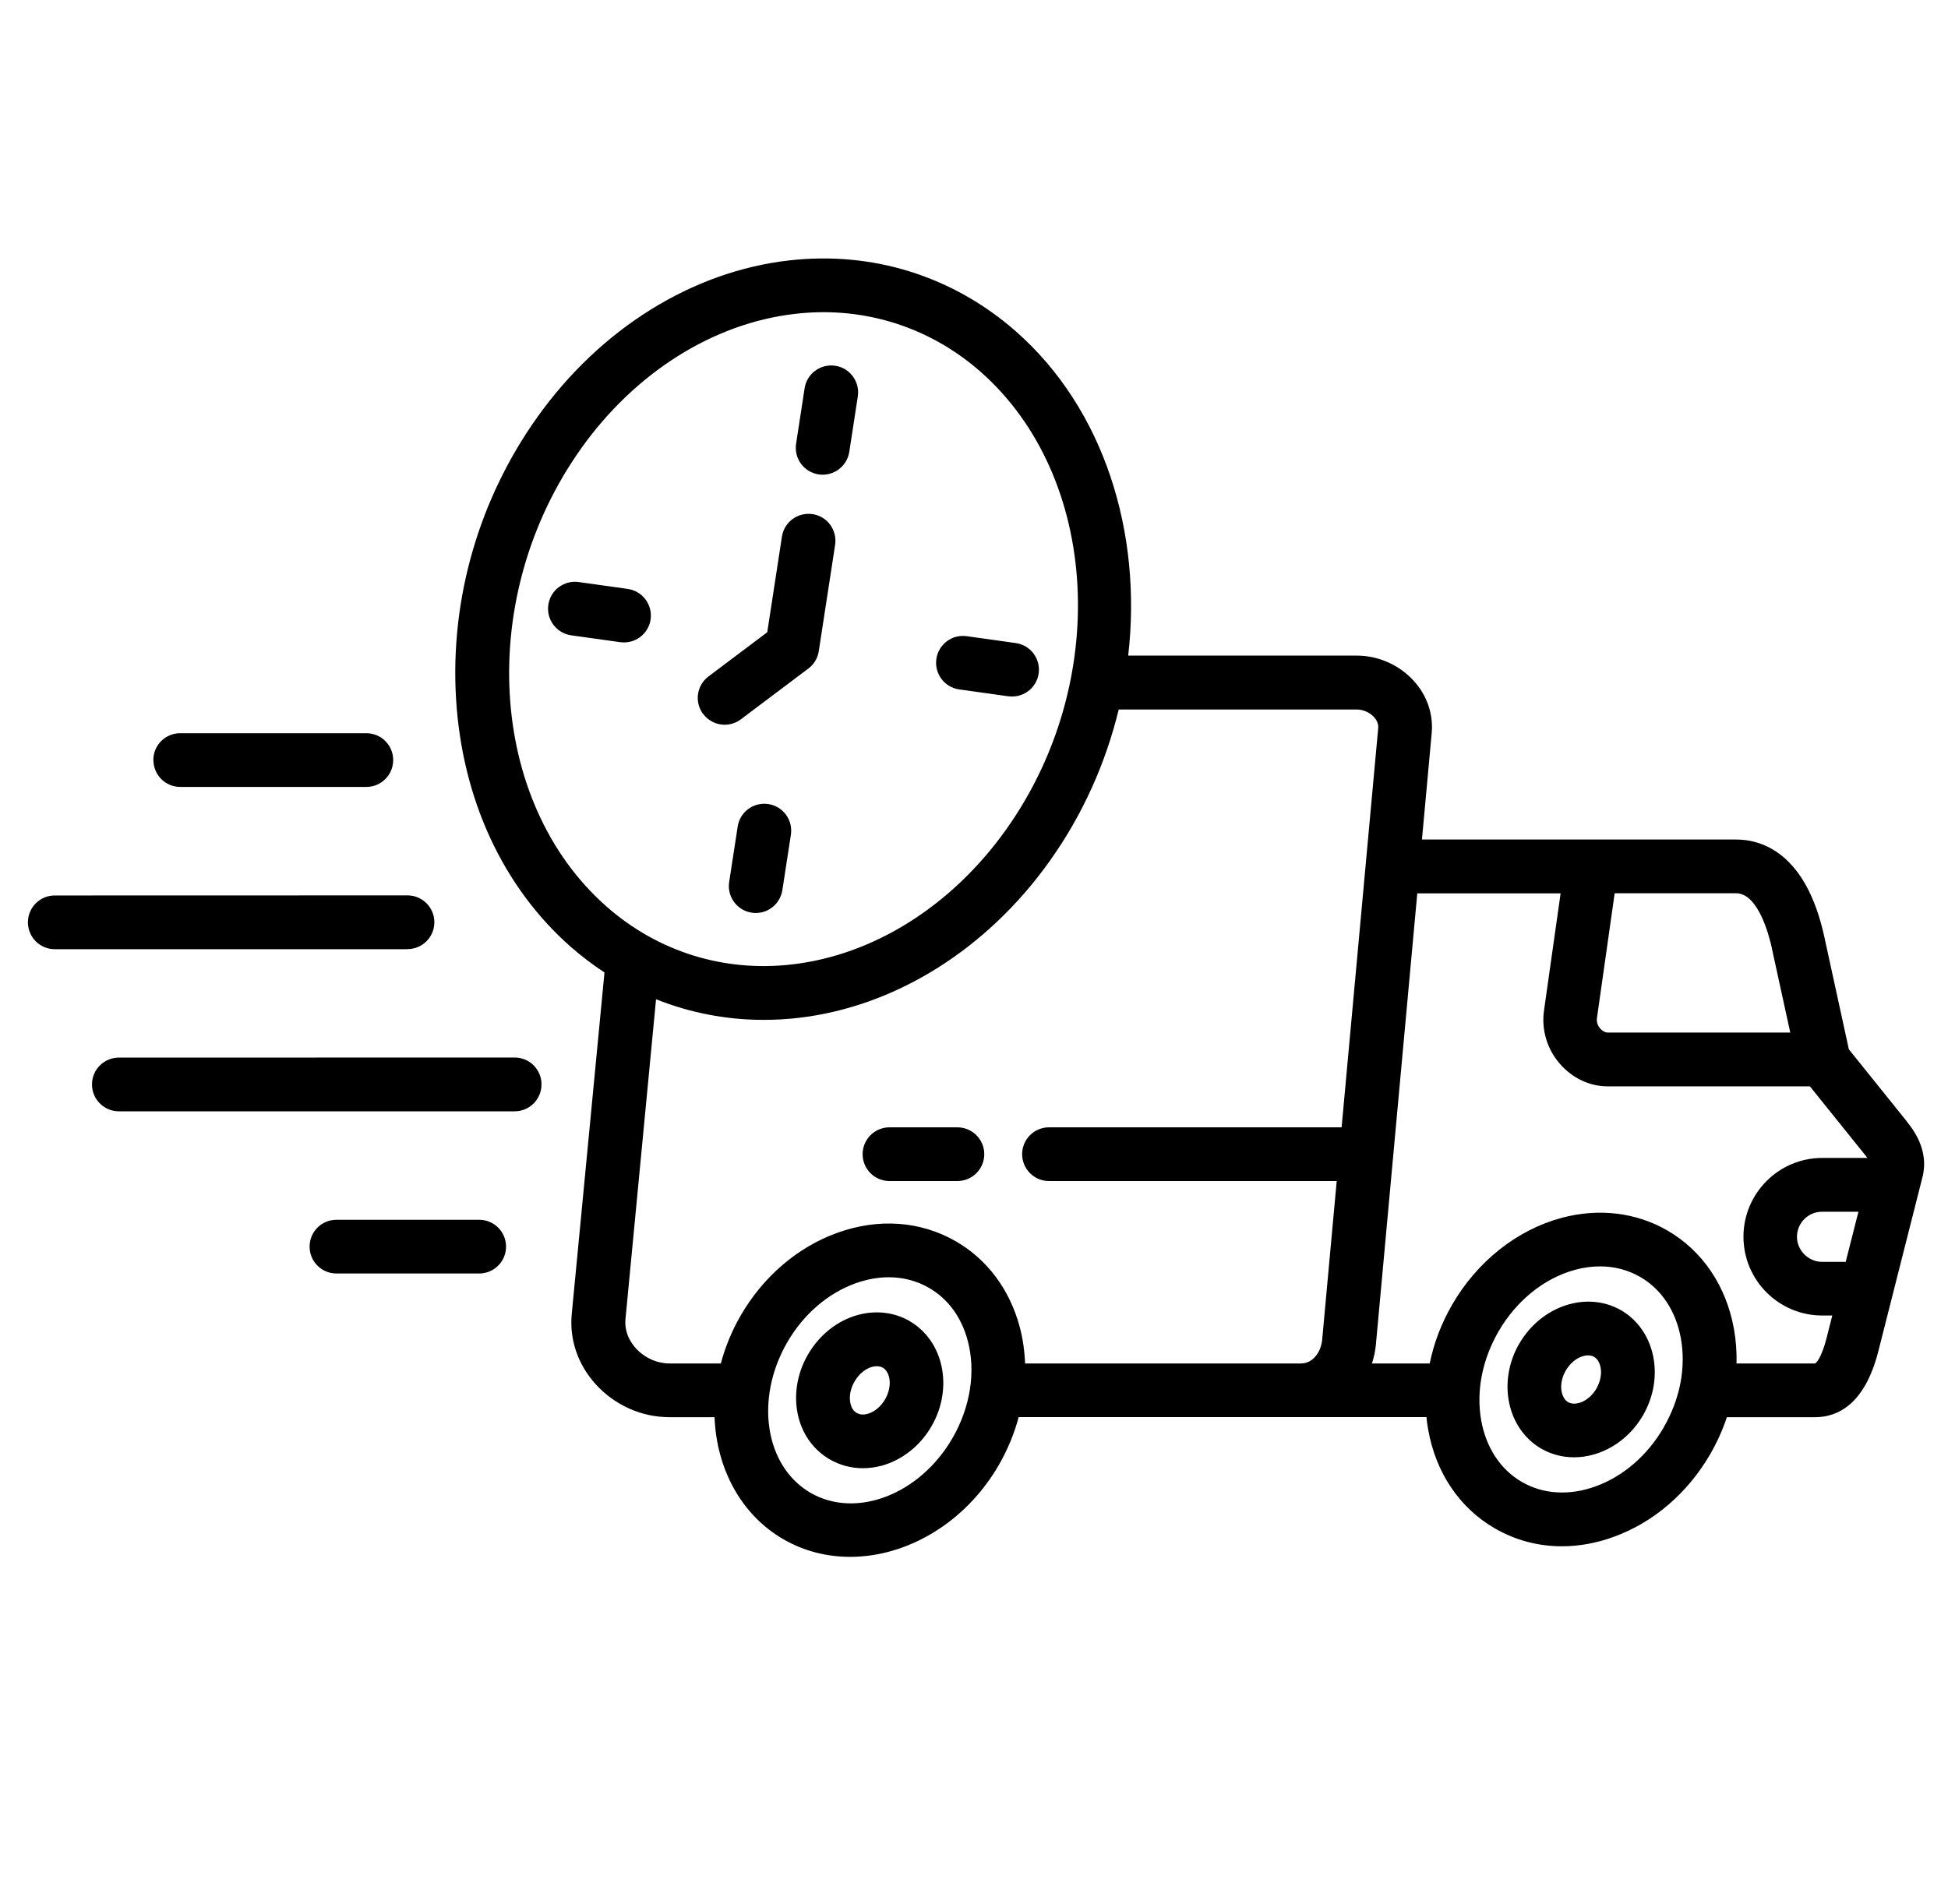 <svg width="45" height="44" viewBox="0 0 45 44" fill="none" xmlns="http://www.w3.org/2000/svg">
<path d="M44.052 25.914L42.71 24.245L42.143 21.646C41.717 19.689 40.682 19.397 40.104 19.397H32.848L33.073 16.939C33.113 16.497 32.965 16.066 32.655 15.727C32.319 15.36 31.841 15.148 31.341 15.148H26.062C26.389 12.304 25.505 9.453 23.474 7.662C22.017 6.379 20.151 5.795 18.22 6.018C15.986 6.275 13.869 7.595 12.412 9.639C11.065 11.528 10.399 13.834 10.534 16.128C10.671 18.45 11.613 20.491 13.182 21.874C13.431 22.093 13.693 22.29 13.964 22.469L13.208 30.357C13.151 30.95 13.347 31.526 13.761 31.983C14.201 32.467 14.82 32.744 15.462 32.744H16.506C16.552 33.921 17.107 34.993 18.1 35.566C18.578 35.842 19.105 35.971 19.64 35.971C20.947 35.971 22.298 35.192 23.076 33.845C23.278 33.492 23.431 33.122 23.532 32.742H32.952C32.961 32.841 32.974 32.938 32.992 33.034C33.171 34.033 33.717 34.843 34.533 35.314C35.008 35.588 35.533 35.727 36.081 35.727C36.475 35.727 36.879 35.655 37.278 35.509C38.194 35.177 38.987 34.498 39.509 33.595C39.668 33.321 39.795 33.034 39.892 32.744H41.933C42.42 32.744 43.068 32.481 43.389 31.227L44.412 27.191C44.57 26.565 44.18 26.076 44.05 25.916L44.052 25.914ZM40.931 21.911L41.356 23.857H37.129C37.088 23.857 37.021 23.827 36.964 23.762C36.922 23.712 36.875 23.632 36.891 23.519L37.3 20.639H40.106C40.615 20.639 40.867 21.611 40.932 21.909L40.931 21.911ZM13.425 10.36C14.679 8.602 16.479 7.469 18.364 7.252C18.583 7.226 18.802 7.213 19.02 7.213C20.359 7.213 21.632 7.692 22.656 8.593C25.406 11.021 25.667 15.767 23.236 19.175C21.982 20.933 20.182 22.066 18.297 22.283C16.718 22.466 15.196 21.989 14.007 20.942C11.257 18.516 10.996 13.768 13.427 10.359L13.425 10.36ZM22.004 33.226C21.25 34.531 19.779 35.099 18.726 34.493C17.672 33.883 17.43 32.326 18.183 31.019C18.558 30.369 19.118 29.886 19.759 29.652C20.02 29.559 20.279 29.511 20.531 29.511C20.863 29.511 21.181 29.594 21.46 29.756C21.9 30.01 22.208 30.43 22.354 30.972C22.546 31.687 22.418 32.509 22.004 33.226ZM28.802 31.503H23.68C23.669 31.213 23.628 30.928 23.554 30.651C23.324 29.794 22.802 29.095 22.081 28.681C21.265 28.21 20.29 28.141 19.337 28.486C18.421 28.818 17.629 29.497 17.108 30.399C16.902 30.756 16.751 31.129 16.652 31.503H15.467C15.179 31.503 14.887 31.372 14.686 31.149C14.584 31.038 14.418 30.8 14.449 30.475L15.155 23.088C15.938 23.4 16.776 23.564 17.636 23.564C17.902 23.564 18.169 23.55 18.439 23.519C20.673 23.262 22.791 21.942 24.247 19.897C25.016 18.819 25.545 17.621 25.843 16.393H31.343C31.489 16.393 31.64 16.46 31.739 16.566C31.79 16.621 31.848 16.712 31.837 16.827L30.992 26.047H24.233C23.89 26.047 23.612 26.324 23.612 26.667C23.612 27.01 23.89 27.288 24.233 27.288H30.879L30.543 30.953C30.518 31.225 30.341 31.503 30.049 31.503L28.802 31.503ZM38.437 32.974C38.061 33.624 37.501 34.111 36.858 34.343C36.254 34.562 35.65 34.526 35.157 34.241C34.664 33.956 34.33 33.45 34.217 32.819C34.097 32.147 34.239 31.421 34.613 30.771V30.769C35.028 30.052 35.674 29.53 36.389 29.338C36.585 29.285 36.776 29.26 36.964 29.26C37.297 29.26 37.609 29.342 37.89 29.504C38.383 29.789 38.717 30.294 38.83 30.928C38.95 31.6 38.81 32.326 38.434 32.976L38.437 32.974ZM41.933 31.503H40.115C40.122 31.236 40.102 30.97 40.056 30.709C39.877 29.71 39.33 28.902 38.516 28.429C37.795 28.013 36.928 27.909 36.074 28.139C35.042 28.416 34.12 29.148 33.544 30.148C33.295 30.579 33.122 31.037 33.027 31.503H31.693C31.738 31.364 31.769 31.22 31.784 31.067L32.74 20.641H36.051L35.668 23.344C35.604 23.786 35.736 24.235 36.031 24.576C36.32 24.91 36.721 25.1 37.134 25.1H41.81L43.09 26.692C43.108 26.715 43.123 26.735 43.138 26.754H42.095C41.091 26.754 40.275 27.571 40.275 28.575C40.275 29.579 41.091 30.395 42.095 30.395H42.327L42.194 30.919C42.079 31.368 41.962 31.481 41.936 31.501L41.933 31.503ZM42.931 27.997L42.637 29.155H42.09C41.776 29.155 41.511 28.891 41.511 28.577C41.511 28.258 41.77 27.997 42.09 27.997H42.931ZM37.448 30.274C36.66 29.82 35.605 30.167 35.095 31.047L35.093 31.048C34.588 31.928 34.816 33.014 35.605 33.472C35.84 33.607 36.099 33.671 36.36 33.671C36.975 33.671 37.601 33.315 37.957 32.697C38.463 31.817 38.235 30.731 37.448 30.273L37.448 30.274ZM36.88 32.08C36.703 32.386 36.391 32.494 36.225 32.397C36.057 32.299 35.993 31.976 36.169 31.669C36.347 31.36 36.66 31.255 36.824 31.35C36.992 31.448 37.056 31.771 36.879 32.08H36.88ZM18.39 10.253L18.587 8.971C18.638 8.632 18.956 8.4 19.296 8.451C19.635 8.502 19.867 8.82 19.816 9.159L19.619 10.441C19.571 10.747 19.306 10.968 19.005 10.968C18.974 10.968 18.943 10.966 18.91 10.961C18.571 10.91 18.339 10.592 18.39 10.253ZM21.63 15.228C21.678 14.889 21.991 14.651 22.331 14.699L23.465 14.858C23.804 14.905 24.041 15.219 23.994 15.559C23.95 15.869 23.685 16.093 23.381 16.093C23.351 16.093 23.324 16.091 23.293 16.088L22.159 15.929C21.82 15.882 21.583 15.568 21.63 15.228ZM18.27 19.286L18.073 20.567C18.025 20.874 17.761 21.095 17.459 21.095C17.428 21.095 17.395 21.093 17.364 21.087C17.025 21.036 16.793 20.719 16.844 20.379L17.041 19.098C17.092 18.758 17.41 18.526 17.75 18.578C18.089 18.629 18.321 18.946 18.27 19.286ZM14.329 14.838L13.195 14.679C12.856 14.631 12.618 14.317 12.666 13.978C12.713 13.638 13.027 13.401 13.367 13.448L14.501 13.607C14.84 13.655 15.077 13.969 15.03 14.308C14.986 14.619 14.721 14.843 14.416 14.843C14.387 14.843 14.36 14.841 14.329 14.838ZM16.244 16.499C16.037 16.225 16.092 15.836 16.366 15.63L17.724 14.608L18.063 12.399C18.115 12.059 18.432 11.828 18.772 11.879C19.111 11.93 19.343 12.247 19.292 12.587L18.914 15.046C18.889 15.206 18.803 15.35 18.673 15.447L17.113 16.621C17.001 16.705 16.87 16.745 16.74 16.745C16.552 16.745 16.366 16.659 16.244 16.497L16.244 16.499ZM21.015 30.524C20.661 30.32 20.239 30.269 19.825 30.38C19.349 30.508 18.927 30.842 18.664 31.297C18.401 31.749 18.323 32.282 18.449 32.761C18.558 33.175 18.816 33.516 19.168 33.719C19.401 33.854 19.663 33.923 19.933 33.923C20.075 33.923 20.217 33.905 20.36 33.867C20.836 33.739 21.26 33.405 21.521 32.949C22.028 32.067 21.8 30.979 21.011 30.524L21.015 30.524ZM20.447 32.33C20.351 32.498 20.199 32.625 20.04 32.667C19.975 32.686 19.878 32.697 19.79 32.645C19.704 32.596 19.666 32.509 19.65 32.443C19.608 32.284 19.641 32.091 19.739 31.923C19.739 31.921 19.741 31.921 19.741 31.919C19.838 31.749 19.991 31.623 20.148 31.581C20.179 31.574 20.216 31.567 20.254 31.567C20.299 31.567 20.349 31.576 20.394 31.601C20.562 31.698 20.624 32.021 20.447 32.33ZM12.509 25.056C12.509 25.399 12.232 25.677 11.889 25.677H2.746C2.403 25.677 2.125 25.399 2.125 25.056C2.125 24.713 2.403 24.436 2.746 24.436L11.889 24.434C12.232 24.434 12.509 24.711 12.509 25.054V25.056ZM11.69 28.803C11.69 29.147 11.412 29.424 11.069 29.424H7.773C7.429 29.424 7.152 29.147 7.152 28.803C7.152 28.46 7.429 28.183 7.773 28.183H11.069C11.412 28.183 11.69 28.46 11.69 28.803ZM9.412 21.931H1.265C0.922 21.931 0.645 21.654 0.645 21.311C0.645 20.967 0.922 20.69 1.265 20.69L9.414 20.688C9.757 20.688 10.034 20.966 10.034 21.309C10.034 21.652 9.757 21.929 9.414 21.929L9.412 21.931ZM3.542 17.561C3.542 17.218 3.819 16.941 4.162 16.941H8.463C8.806 16.941 9.083 17.218 9.083 17.561C9.083 17.904 8.806 18.182 8.463 18.182H4.164C3.821 18.182 3.544 17.904 3.544 17.561H3.542ZM22.737 26.668C22.737 27.011 22.459 27.288 22.116 27.288H20.548C20.205 27.288 19.927 27.011 19.927 26.668C19.927 26.325 20.205 26.047 20.548 26.047H22.116C22.459 26.047 22.737 26.325 22.737 26.668Z" fill="black"/>
</svg>
